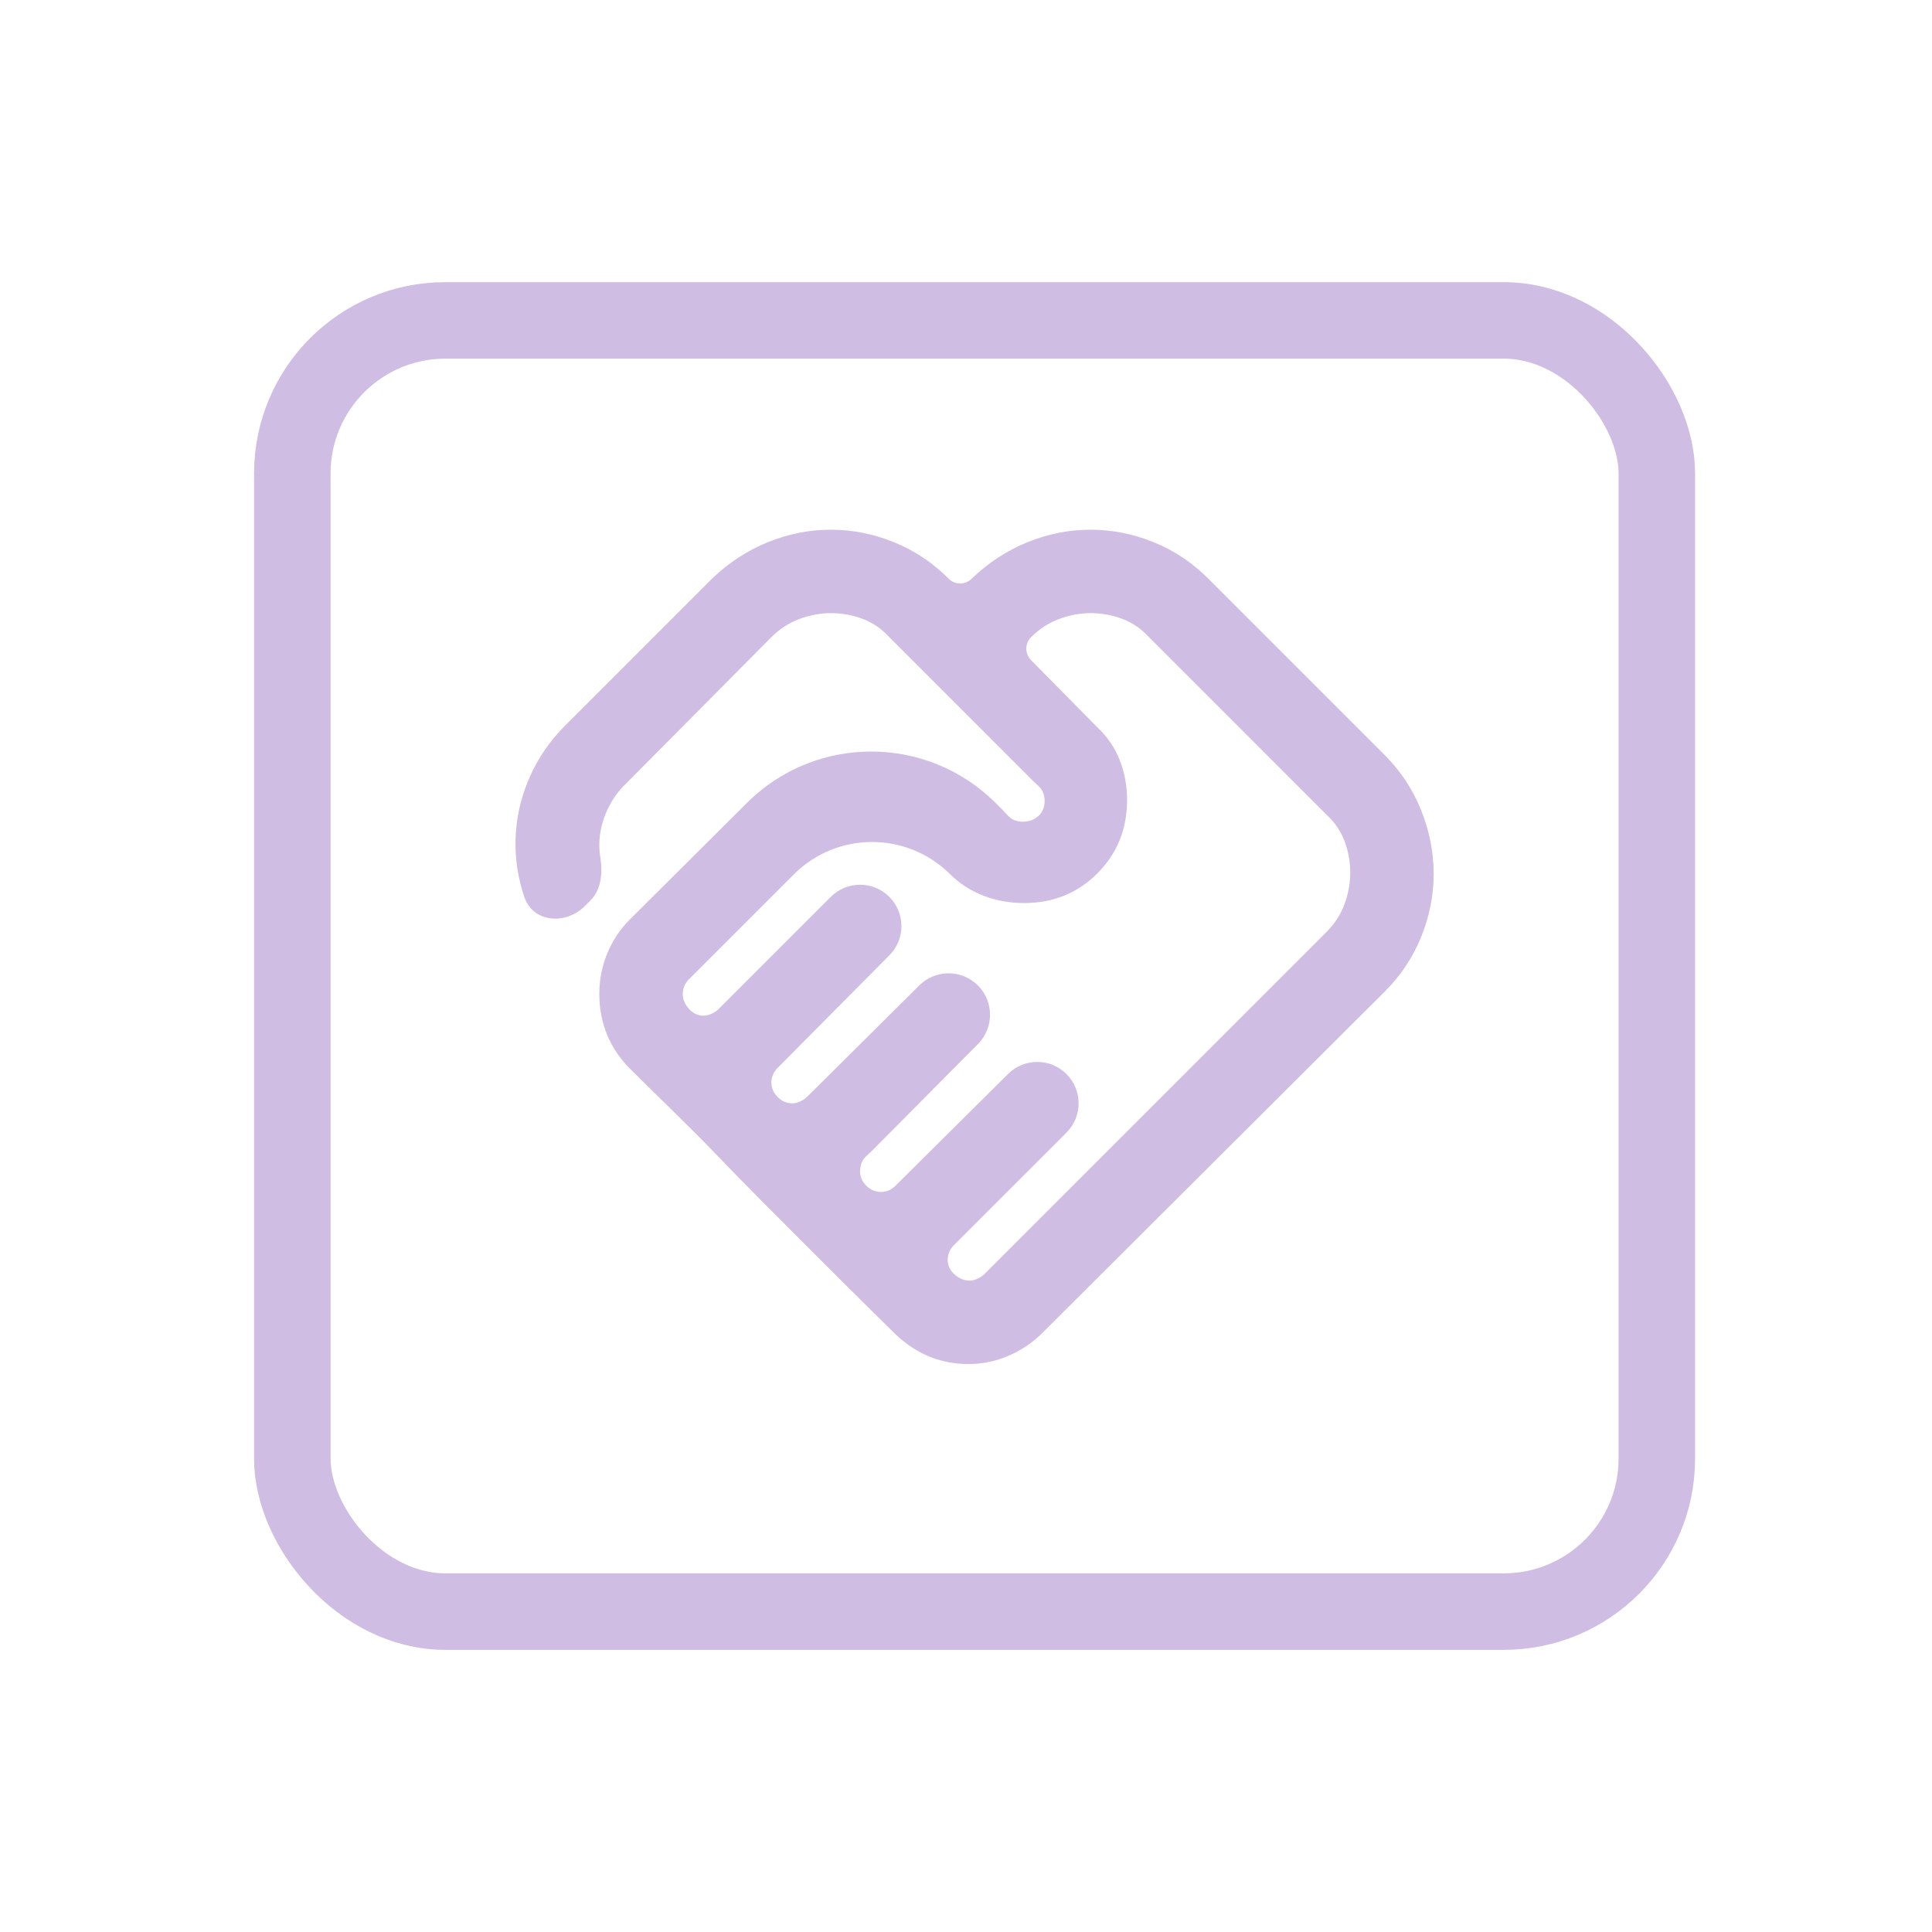 <svg width="101" height="101" viewBox="0 0 101 101" fill="none" xmlns="http://www.w3.org/2000/svg">
    <rect opacity="0.3" x="15.282" y="16.75" width="71.333" height="67.5" rx="8" stroke="#5F22A6" stroke-width="4"/>
    <path opacity="0.3" d="M50.686 66.947C50.831 66.947 50.977 66.91 51.122 66.838C51.268 66.765 51.377 66.692 51.449 66.62L69.332 48.737C69.768 48.301 70.087 47.81 70.287 47.265C70.488 46.72 70.588 46.174 70.586 45.629C70.586 45.048 70.487 44.493 70.287 43.965C70.088 43.438 69.77 42.974 69.332 42.576L60.064 33.307C59.664 32.871 59.2 32.554 58.672 32.355C58.145 32.155 57.591 32.055 57.013 32.053C56.467 32.053 55.922 32.154 55.377 32.355C54.832 32.555 54.341 32.873 53.905 33.307C53.573 33.639 53.571 34.177 53.901 34.511L57.34 37.996C57.885 38.505 58.285 39.087 58.539 39.741C58.794 40.395 58.921 41.086 58.921 41.813C58.921 43.339 58.403 44.621 57.368 45.657C56.333 46.694 55.051 47.212 53.523 47.21C52.796 47.21 52.097 47.083 51.425 46.829C50.754 46.574 50.163 46.193 49.652 45.684C47.388 43.451 43.747 43.464 41.498 45.712L36.02 51.19C35.911 51.299 35.83 51.418 35.776 51.546C35.722 51.674 35.694 51.81 35.693 51.954C35.693 52.244 35.802 52.508 36.02 52.745C36.238 52.982 36.492 53.1 36.783 53.099C36.929 53.099 37.074 53.062 37.219 52.989C37.365 52.917 37.474 52.844 37.547 52.771L43.432 46.886C44.277 46.041 45.646 46.041 46.491 46.886C47.333 47.728 47.336 49.094 46.496 49.939L40.654 55.825C40.545 55.934 40.464 56.052 40.41 56.18C40.356 56.308 40.329 56.444 40.327 56.588C40.327 56.879 40.436 57.133 40.654 57.351C40.872 57.569 41.127 57.678 41.417 57.678C41.563 57.678 41.708 57.642 41.854 57.569C41.999 57.496 42.108 57.424 42.181 57.351L48.063 51.512C48.911 50.671 50.278 50.673 51.122 51.517C51.966 52.361 51.969 53.729 51.128 54.576L45.581 60.164C45.386 60.36 45.14 60.527 45.044 60.786C44.99 60.931 44.963 61.077 44.961 61.222C44.961 61.513 45.07 61.767 45.288 61.985C45.507 62.203 45.761 62.312 46.052 62.312C46.197 62.312 46.334 62.285 46.462 62.23C46.59 62.174 46.708 62.093 46.815 61.985L52.7 56.143C53.546 55.304 54.911 55.306 55.754 56.149C56.598 56.993 56.598 58.363 55.754 59.208L49.868 65.093C49.759 65.202 49.678 65.32 49.624 65.446C49.57 65.573 49.543 65.71 49.541 65.856C49.541 66.147 49.66 66.402 49.897 66.62C50.134 66.838 50.397 66.947 50.686 66.947ZM50.632 71.308C49.287 71.308 48.097 70.864 47.062 69.974C46.963 69.889 46.868 69.802 46.778 69.714C45.285 68.254 43.602 66.569 42.126 65.093C40.651 63.618 38.963 61.94 37.52 60.433C36.093 58.942 34.398 57.33 32.937 55.873C32.835 55.771 32.736 55.664 32.64 55.552C31.767 54.534 31.331 53.335 31.331 51.954C31.331 51.227 31.468 50.527 31.741 49.856C32.014 49.184 32.405 48.593 32.912 48.083L39.05 41.972C42.648 38.389 48.468 38.395 52.059 41.986L52.409 42.336C52.605 42.532 52.772 42.779 53.03 42.877C53.176 42.932 53.321 42.959 53.467 42.958C53.794 42.958 54.066 42.858 54.284 42.659C54.502 42.46 54.611 42.196 54.611 41.867C54.611 41.722 54.584 41.577 54.529 41.431C54.431 41.173 54.186 41.006 53.991 40.811L46.488 33.307C46.088 32.871 45.625 32.554 45.099 32.355C44.572 32.155 44.018 32.055 43.435 32.053C42.89 32.053 42.344 32.154 41.799 32.355C41.254 32.555 40.763 32.873 40.327 33.307L32.64 41.05C32.313 41.377 32.04 41.758 31.822 42.194C31.604 42.631 31.458 43.067 31.386 43.503C31.313 43.939 31.313 44.385 31.386 44.84C31.513 45.635 31.43 46.511 30.861 47.081L30.581 47.36C29.57 48.372 27.864 48.239 27.407 46.883C27.368 46.766 27.331 46.649 27.297 46.53C27.006 45.531 26.897 44.522 26.97 43.503C27.042 42.484 27.297 41.494 27.733 40.533C28.169 39.572 28.769 38.708 29.532 37.942L37.219 30.254C38.092 29.418 39.064 28.782 40.137 28.346C41.21 27.91 42.309 27.692 43.435 27.692C44.56 27.692 45.66 27.91 46.734 28.346C47.809 28.782 48.763 29.418 49.596 30.254C49.927 30.586 50.464 30.586 50.795 30.254C51.667 29.418 52.64 28.782 53.713 28.346C54.786 27.91 55.885 27.692 57.01 27.692C58.136 27.692 59.236 27.91 60.31 28.346C61.385 28.782 62.338 29.418 63.171 30.254L72.385 39.468C73.221 40.304 73.857 41.267 74.293 42.358C74.73 43.448 74.948 44.557 74.948 45.684C74.948 46.81 74.73 47.91 74.293 48.983C73.857 50.056 73.221 51.01 72.385 51.844L54.502 69.673C53.994 70.182 53.403 70.582 52.732 70.872C52.06 71.163 51.36 71.308 50.632 71.308Z" fill="#5F22A6"/>
</svg>